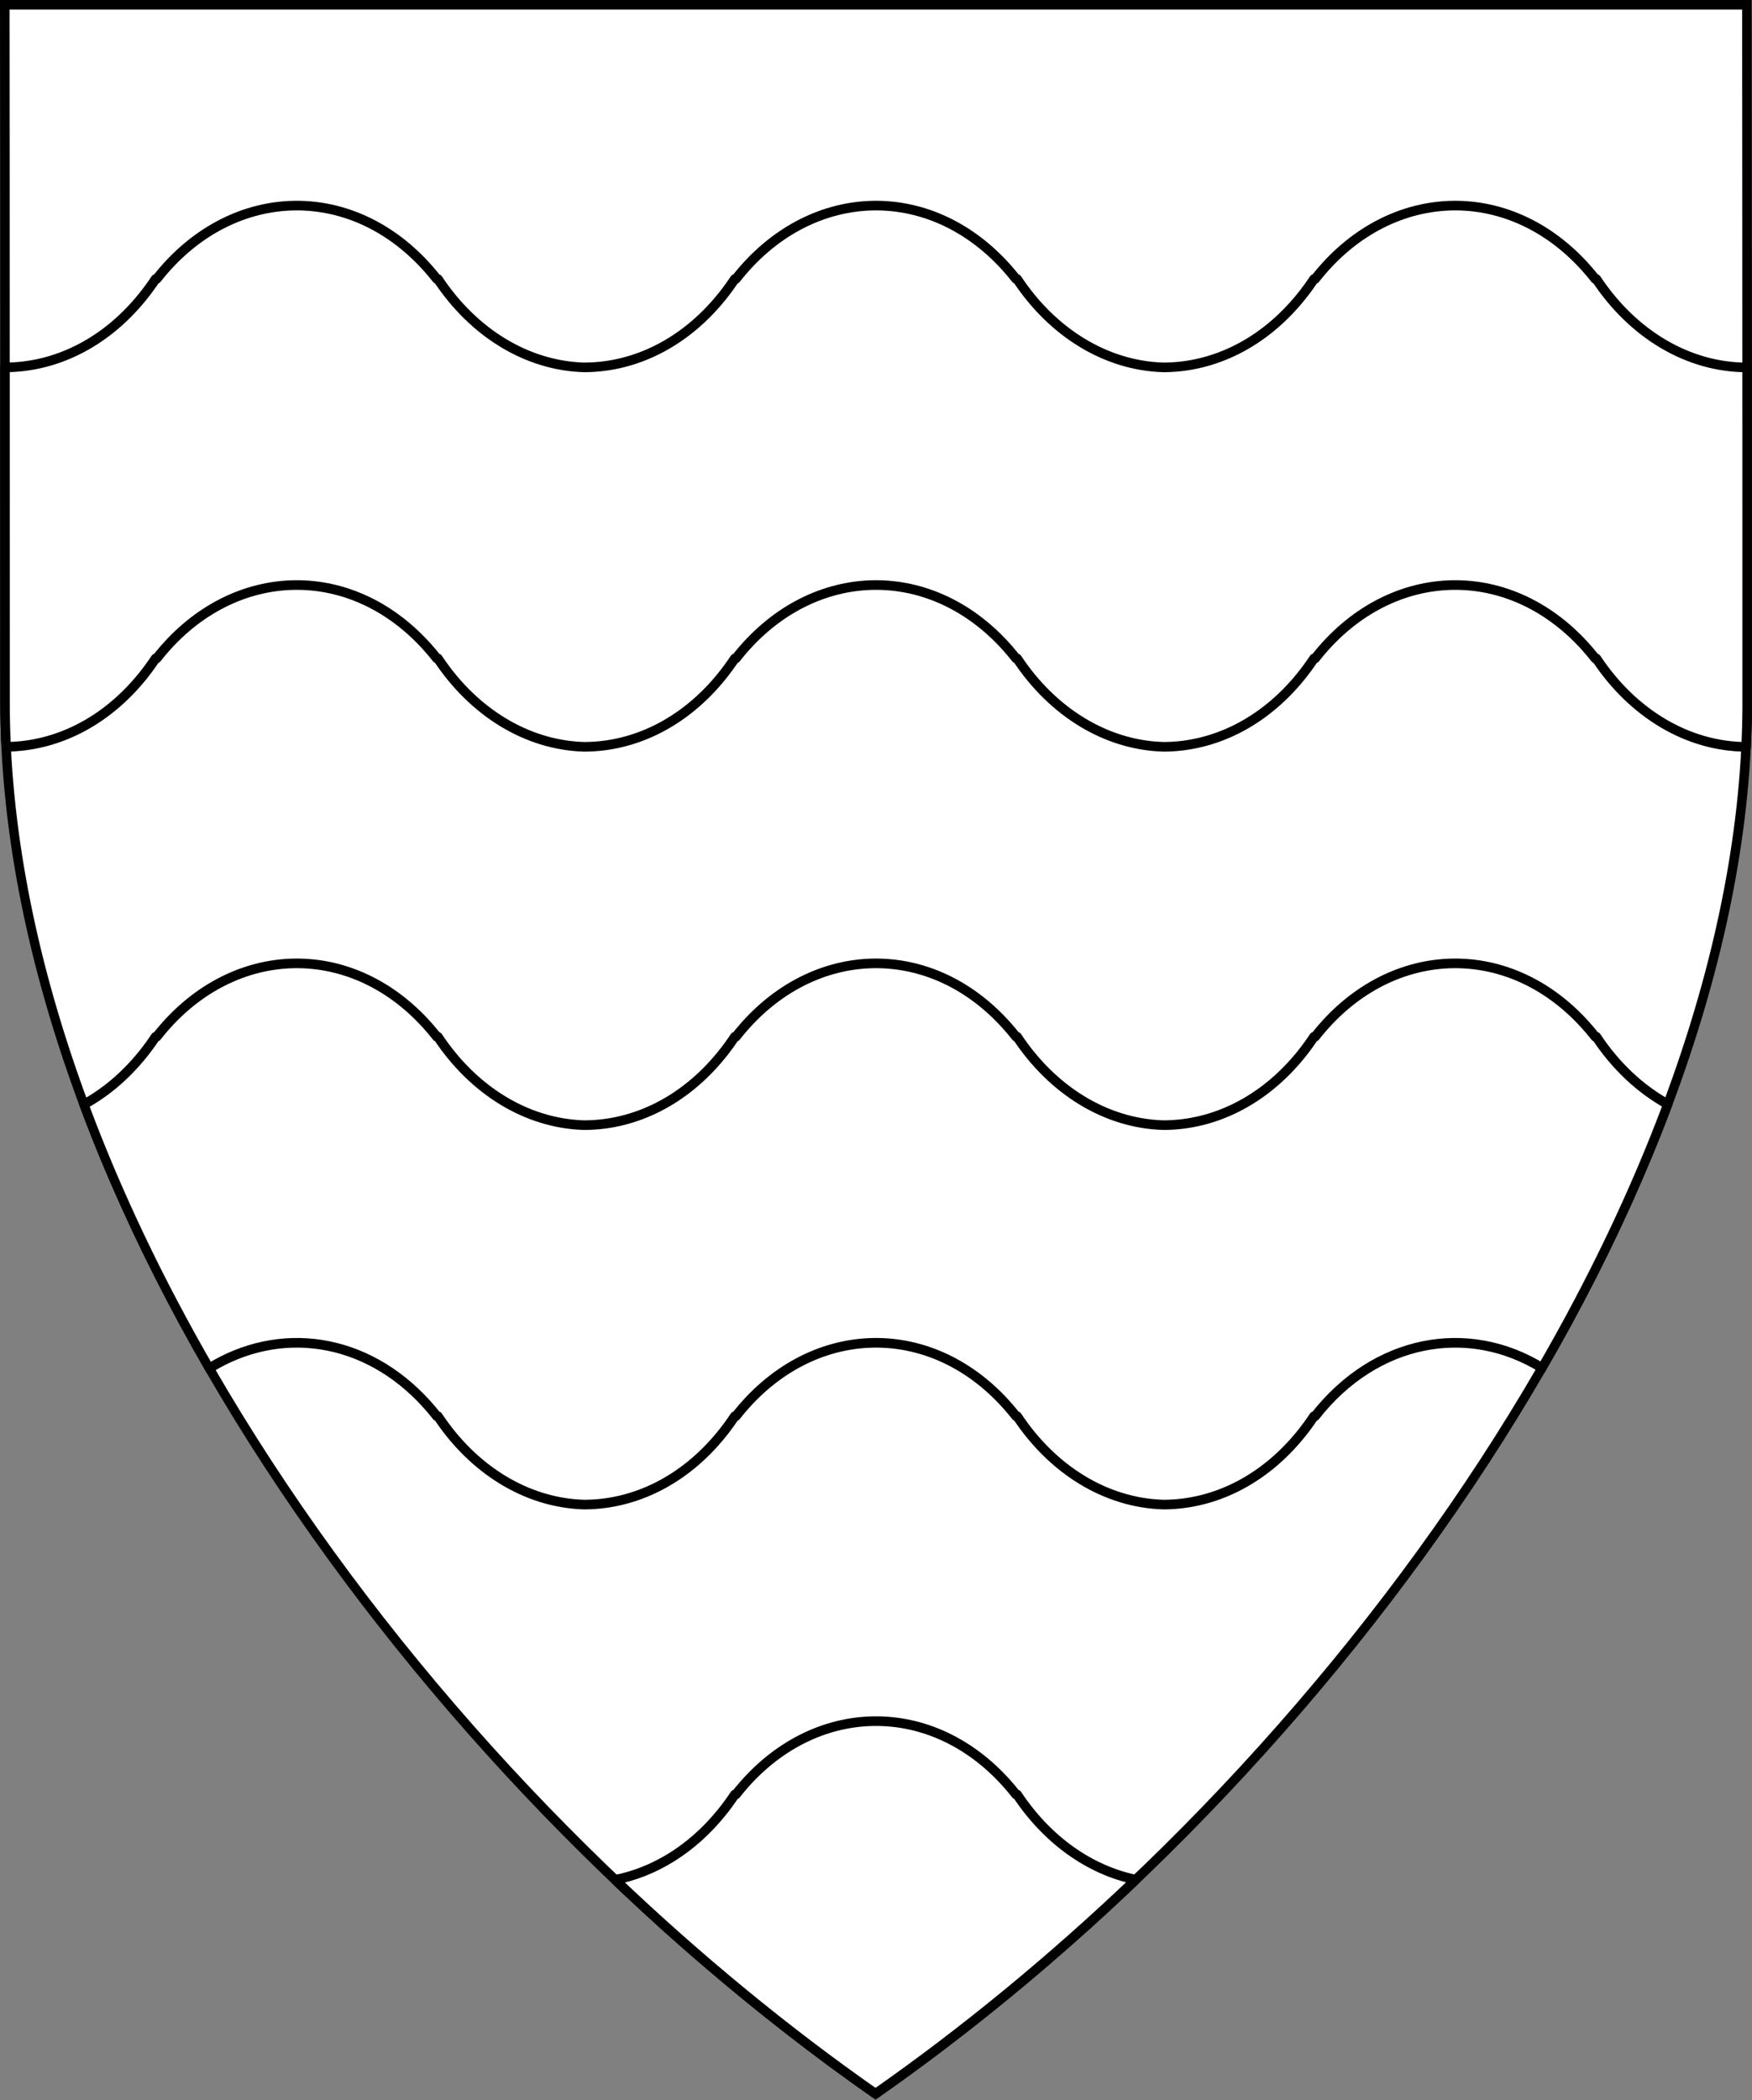 <?xml version="1.0" encoding="UTF-8" standalone="no"?>
<!DOCTYPE svg PUBLIC "-//W3C//DTD SVG 1.1//EN" "http://www.w3.org/Graphics/SVG/1.1/DTD/svg11.dtd">
<svg xmlns="http://www.w3.org/2000/svg" xmlns:xl="http://www.w3.org/1999/xlink" xmlns:dc="http://purl.org/dc/elements/1.1/" version="1.1" viewBox="38.382 65.516 364.219 436.5" width="364.219" height="436.5">
  <rect x="38.382" y="65.516" width="364.219" height="436.5" fill="#808080" stroke="none"/>
  <defs>
    <clipPath id="artboard_clip_path">
      <path d="M 38.382 65.516 L 402.538 65.516 C 402.538 65.516 402.601 108.241 402.601 211.284 C 402.601 314.328 316.793 434.629 220.395 502.016 C 123.931 434.629 38.438 314.83 38.438 211.284 C 38.438 107.738 38.382 65.516 38.382 65.516 Z"/>
    </clipPath>
  </defs>
  <g id="Barry_Wavy_(of_6,_1)" fill-opacity="1" stroke-opacity="1" stroke="none" fill="none" stroke-dasharray="none">
    <title>Barry Wavy (of 6, 1)</title>
    <g id="Fields_Master_layer" clip-path="url(#artboard_clip_path)">
      <title>Master layer</title>
      <g id="Graphic_3">
        <path d="M 39.361 66.5 L 401.548 66.5 C 401.548 66.5 401.611 109 401.611 211.5 C 401.611 314 316.267 433.667 220.39 500.698 C 124.448 433.667 39.417 314.5 39.417 211.5 C 39.417 108.5 39.361 66.5 39.361 66.5 Z" fill="#FFFFFF"/>
        <path d="M 39.361 66.5 L 401.548 66.5 C 401.548 66.5 401.611 109 401.611 211.5 C 401.611 314 316.267 433.667 220.39 500.698 C 124.448 433.667 39.417 314.5 39.417 211.5 C 39.417 108.5 39.361 66.5 39.361 66.5 Z" stroke="black" stroke-linecap="round" stroke-linejoin="miter" stroke-width="2"/>
      </g>
    </g>
    <g id="Barry_Wavy_(of_6,_1)_Layer_3" clip-path="url(#artboard_clip_path)">
      <title>Layer 3</title>
      <g id="Graphic_7">
        <path d="M 39.407 141.876 C 39.413 161.003 39.417 184.092 39.417 211.5 C 39.417 214.566 39.492 217.646 39.641 220.739 C 49.906 220.652 60.149 215.778 67.981 206.119 C 68.95 204.924 69.867 203.671 70.73 202.367 L 70.949 202.367 C 86.021 183.083 110.892 181.876 127.156 199.936 C 127.859 200.717 128.54 201.528 129.197 202.367 L 129.406 202.367 C 136.774 213.497 147.846 220.38 159.774 220.74 C 159.867 220.74 159.96 220.739 160.053 220.739 C 170.318 220.652 180.561 215.779 188.394 206.119 C 189.363 204.924 190.28 203.671 191.142 202.367 L 191.362 202.367 L 191.362 202.367 C 206.434 183.083 231.305 181.876 247.569 199.936 C 248.272 200.717 248.953 201.528 249.61 202.367 L 249.819 202.367 C 257.187 213.497 268.259 220.38 280.187 220.736 C 280.279 220.738 280.372 220.741 280.465 220.743 L 280.465 220.739 C 290.731 220.652 300.974 215.779 308.806 206.119 C 309.776 204.924 310.693 203.671 311.555 202.367 L 311.775 202.367 C 326.847 183.083 351.718 181.876 367.982 199.936 C 368.685 200.717 369.365 201.528 370.022 202.367 L 370.231 202.367 C 377.761 213.741 389.158 220.679 401.384 220.749 C 401.534 217.662 401.611 214.588 401.611 211.529 L 401.611 211.471 C 401.611 211.14 401.611 210.78 401.611 210.421 C 401.611 183.52 401.606 160.782 401.6 141.886 C 389.293 141.897 377.805 134.944 370.231 123.503 L 370.022 123.503 C 369.365 122.664 368.685 121.853 367.982 121.072 C 351.718 103.012 326.847 104.219 311.775 123.503 L 311.555 123.503 C 310.693 124.808 309.776 126.06 308.806 127.255 C 300.974 136.915 290.731 141.788 280.465 141.875 L 280.465 141.879 C 280.372 141.877 280.279 141.874 280.187 141.872 C 268.259 141.516 257.187 134.633 249.819 123.503 L 249.61 123.503 C 248.953 122.664 248.272 121.853 247.569 121.072 C 231.305 103.012 206.434 104.219 191.362 123.503 L 191.362 123.503 L 191.142 123.503 C 190.28 124.808 189.363 126.06 188.394 127.255 C 180.561 136.915 170.318 141.788 160.053 141.875 C 159.96 141.875 159.867 141.876 159.774 141.876 C 147.846 141.516 136.774 134.633 129.406 123.503 L 129.197 123.503 C 128.54 122.664 127.859 121.853 127.156 121.072 C 110.892 103.012 86.021 104.219 70.949 123.503 L 70.73 123.503 C 69.867 124.808 68.95 126.06 67.981 127.255 C 60.09 136.988 49.75 141.861 39.407 141.876 Z M 55.792 295.092 C 62.651 313.548 71.467 331.948 81.857 349.941 C 96.327 340.955 114.392 343.262 127.156 357.436 C 127.859 358.217 128.54 359.028 129.197 359.867 L 129.406 359.867 C 136.774 370.997 147.846 377.88 159.774 378.24 C 159.867 378.24 159.96 378.239 160.053 378.239 C 170.318 378.152 180.561 373.279 188.394 363.619 C 189.363 362.424 190.28 361.171 191.142 359.867 L 191.362 359.867 L 191.362 359.867 C 206.434 340.582 231.305 339.376 247.569 357.436 C 248.272 358.217 248.953 359.028 249.61 359.867 L 249.819 359.867 C 257.187 370.997 268.259 377.88 280.187 378.236 C 280.279 378.238 280.372 378.241 280.465 378.243 L 280.465 378.239 C 290.731 378.152 300.974 373.279 308.806 363.619 C 309.776 362.424 310.693 361.171 311.555 359.867 L 311.775 359.867 C 324.27 343.879 343.5 340.317 358.978 349.857 C 369.391 331.865 378.233 313.476 385.12 295.048 C 379.364 291.874 374.248 287.07 370.231 281.003 L 370.022 281.003 C 369.365 280.164 368.685 279.353 367.982 278.572 C 351.718 260.512 326.847 261.719 311.775 281.003 L 311.555 281.003 C 310.693 282.308 309.776 283.56 308.806 284.755 C 300.974 294.415 290.731 299.288 280.465 299.375 L 280.465 299.379 C 280.372 299.377 280.279 299.374 280.187 299.372 C 268.259 299.016 257.187 292.133 249.819 281.003 L 249.61 281.003 C 248.953 280.164 248.272 279.353 247.569 278.572 C 231.305 260.512 206.434 261.719 191.362 281.003 L 191.362 281.003 L 191.142 281.003 C 190.28 282.308 189.363 283.56 188.394 284.755 C 180.561 294.415 170.318 299.288 160.053 299.375 C 159.96 299.375 159.867 299.376 159.774 299.376 C 147.846 299.016 136.774 292.133 129.406 281.003 L 129.197 281.003 C 128.54 280.164 127.859 279.353 127.156 278.572 C 110.892 260.512 86.021 261.719 70.949 281.003 L 70.73 281.003 C 69.867 282.308 68.95 283.56 67.981 284.755 C 64.356 289.226 60.214 292.672 55.792 295.092 Z M 166.258 456.235 C 183.528 472.689 201.753 487.677 220.39 500.698 C 239.009 487.681 257.231 472.678 274.507 456.202 C 264.792 454.191 256.001 447.842 249.819 438.503 L 249.61 438.503 C 248.953 437.664 248.272 436.853 247.569 436.072 C 231.305 418.012 206.434 419.219 191.362 438.503 L 191.362 438.503 L 191.142 438.503 C 190.28 439.808 189.363 441.06 188.394 442.255 C 182.145 449.961 174.363 454.621 166.258 456.235 Z" fill="#FFFFFF"/>
        <path d="M 39.407 141.876 C 39.413 161.003 39.417 184.092 39.417 211.5 C 39.417 214.566 39.492 217.646 39.641 220.739 C 49.906 220.652 60.149 215.778 67.981 206.119 C 68.95 204.924 69.867 203.671 70.73 202.367 L 70.949 202.367 C 86.021 183.083 110.892 181.876 127.156 199.936 C 127.859 200.717 128.54 201.528 129.197 202.367 L 129.406 202.367 C 136.774 213.497 147.846 220.38 159.774 220.74 C 159.867 220.74 159.96 220.739 160.053 220.739 C 170.318 220.652 180.561 215.779 188.394 206.119 C 189.363 204.924 190.28 203.671 191.142 202.367 L 191.362 202.367 L 191.362 202.367 C 206.434 183.083 231.305 181.876 247.569 199.936 C 248.272 200.717 248.953 201.528 249.61 202.367 L 249.819 202.367 C 257.187 213.497 268.259 220.38 280.187 220.736 C 280.279 220.738 280.372 220.741 280.465 220.743 L 280.465 220.739 C 290.731 220.652 300.974 215.779 308.806 206.119 C 309.776 204.924 310.693 203.671 311.555 202.367 L 311.775 202.367 C 326.847 183.083 351.718 181.876 367.982 199.936 C 368.685 200.717 369.365 201.528 370.022 202.367 L 370.231 202.367 C 377.761 213.741 389.158 220.679 401.384 220.749 C 401.534 217.662 401.611 214.588 401.611 211.529 L 401.611 211.471 C 401.611 211.14 401.611 210.78 401.611 210.421 C 401.611 183.52 401.606 160.782 401.6 141.886 C 389.293 141.897 377.805 134.944 370.231 123.503 L 370.022 123.503 C 369.365 122.664 368.685 121.853 367.982 121.072 C 351.718 103.012 326.847 104.219 311.775 123.503 L 311.555 123.503 C 310.693 124.808 309.776 126.06 308.806 127.255 C 300.974 136.915 290.731 141.788 280.465 141.875 L 280.465 141.879 C 280.372 141.877 280.279 141.874 280.187 141.872 C 268.259 141.516 257.187 134.633 249.819 123.503 L 249.61 123.503 C 248.953 122.664 248.272 121.853 247.569 121.072 C 231.305 103.012 206.434 104.219 191.362 123.503 L 191.362 123.503 L 191.142 123.503 C 190.28 124.808 189.363 126.06 188.394 127.255 C 180.561 136.915 170.318 141.788 160.053 141.875 C 159.96 141.875 159.867 141.876 159.774 141.876 C 147.846 141.516 136.774 134.633 129.406 123.503 L 129.197 123.503 C 128.54 122.664 127.859 121.853 127.156 121.072 C 110.892 103.012 86.021 104.219 70.949 123.503 L 70.73 123.503 C 69.867 124.808 68.95 126.06 67.981 127.255 C 60.09 136.988 49.75 141.861 39.407 141.876 Z M 55.792 295.092 C 62.651 313.548 71.467 331.948 81.857 349.941 C 96.327 340.955 114.392 343.262 127.156 357.436 C 127.859 358.217 128.54 359.028 129.197 359.867 L 129.406 359.867 C 136.774 370.997 147.846 377.88 159.774 378.24 C 159.867 378.24 159.96 378.239 160.053 378.239 C 170.318 378.152 180.561 373.279 188.394 363.619 C 189.363 362.424 190.28 361.171 191.142 359.867 L 191.362 359.867 L 191.362 359.867 C 206.434 340.582 231.305 339.376 247.569 357.436 C 248.272 358.217 248.953 359.028 249.61 359.867 L 249.819 359.867 C 257.187 370.997 268.259 377.88 280.187 378.236 C 280.279 378.238 280.372 378.241 280.465 378.243 L 280.465 378.239 C 290.731 378.152 300.974 373.279 308.806 363.619 C 309.776 362.424 310.693 361.171 311.555 359.867 L 311.775 359.867 C 324.27 343.879 343.5 340.317 358.978 349.857 C 369.391 331.865 378.233 313.476 385.12 295.048 C 379.364 291.874 374.248 287.07 370.231 281.003 L 370.022 281.003 C 369.365 280.164 368.685 279.353 367.982 278.572 C 351.718 260.512 326.847 261.719 311.775 281.003 L 311.555 281.003 C 310.693 282.308 309.776 283.56 308.806 284.755 C 300.974 294.415 290.731 299.288 280.465 299.375 L 280.465 299.379 C 280.372 299.377 280.279 299.374 280.187 299.372 C 268.259 299.016 257.187 292.133 249.819 281.003 L 249.61 281.003 C 248.953 280.164 248.272 279.353 247.569 278.572 C 231.305 260.512 206.434 261.719 191.362 281.003 L 191.362 281.003 L 191.142 281.003 C 190.28 282.308 189.363 283.56 188.394 284.755 C 180.561 294.415 170.318 299.288 160.053 299.375 C 159.96 299.375 159.867 299.376 159.774 299.376 C 147.846 299.016 136.774 292.133 129.406 281.003 L 129.197 281.003 C 128.54 280.164 127.859 279.353 127.156 278.572 C 110.892 260.512 86.021 261.719 70.949 281.003 L 70.73 281.003 C 69.867 282.308 68.95 283.56 67.981 284.755 C 64.356 289.226 60.214 292.672 55.792 295.092 Z M 166.258 456.235 C 183.528 472.689 201.753 487.677 220.39 500.698 C 239.009 487.681 257.231 472.678 274.507 456.202 C 264.792 454.191 256.001 447.842 249.819 438.503 L 249.61 438.503 C 248.953 437.664 248.272 436.853 247.569 436.072 C 231.305 418.012 206.434 419.219 191.362 438.503 L 191.362 438.503 L 191.142 438.503 C 190.28 439.808 189.363 441.06 188.394 442.255 C 182.145 449.961 174.363 454.621 166.258 456.235 Z" stroke="black" stroke-linecap="round" stroke-linejoin="round" stroke-width="2"/>
      </g>
    </g>
  </g>
</svg>

